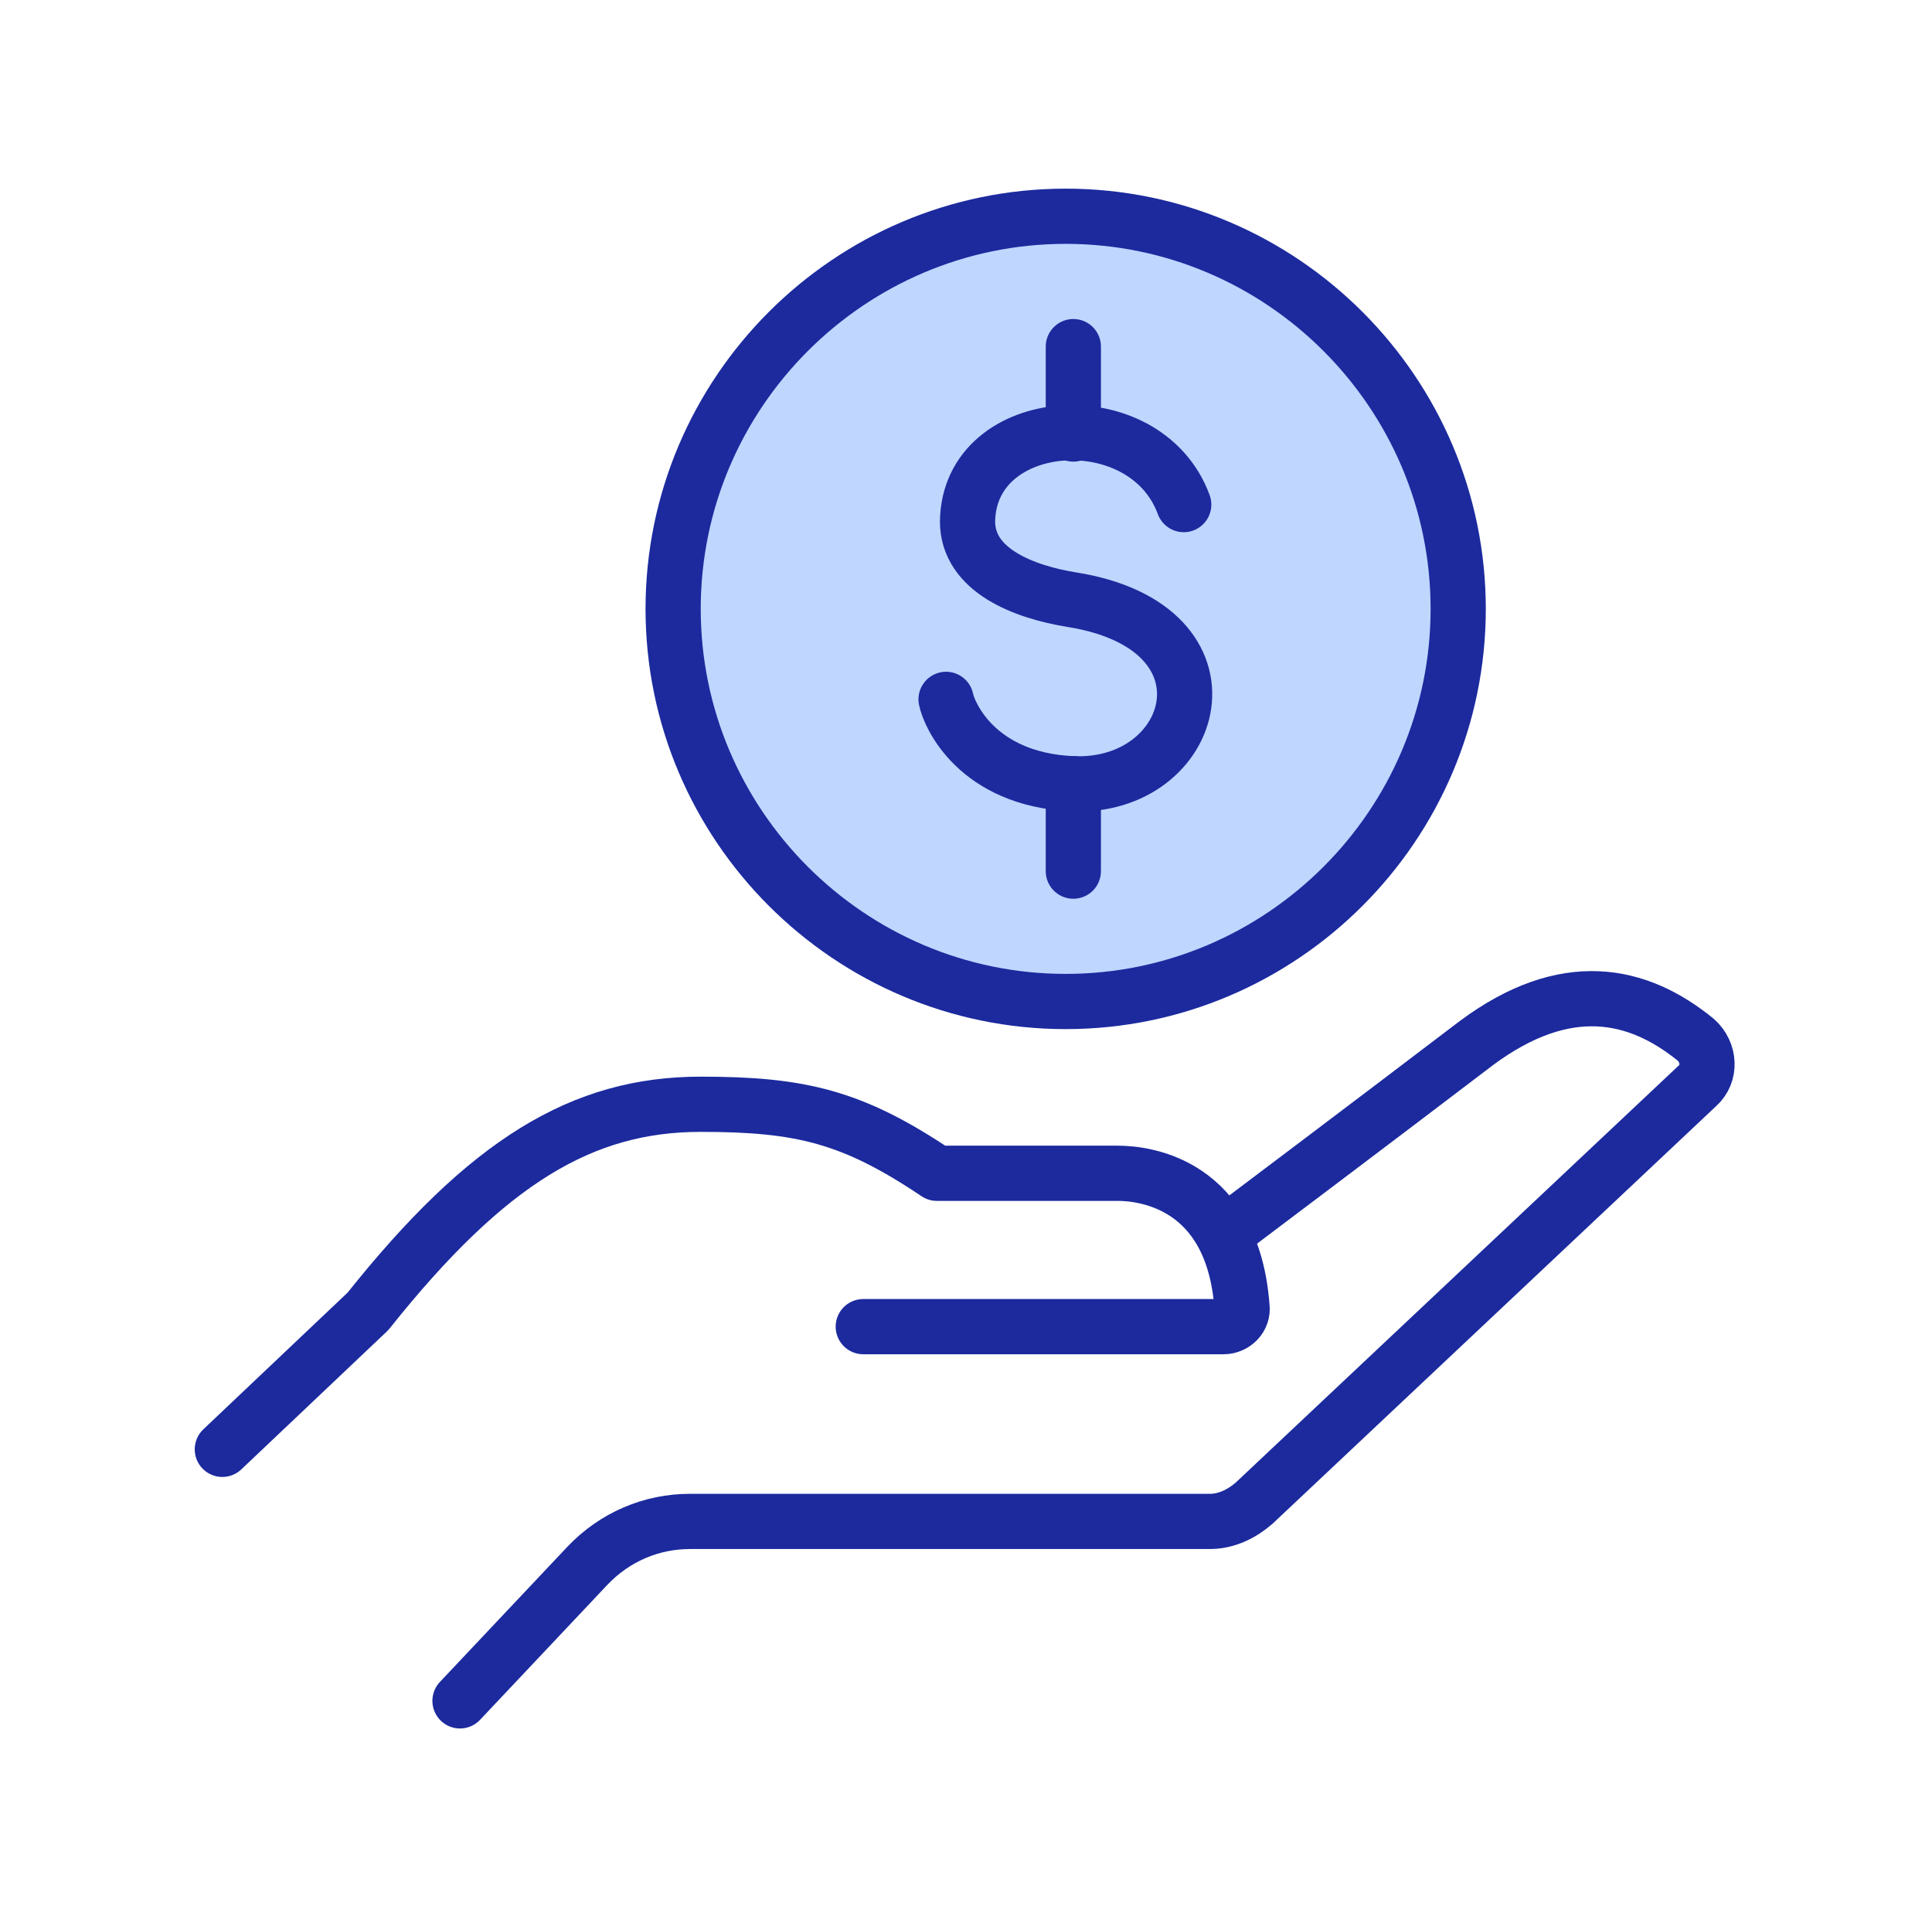 <?xml version="1.0" encoding="UTF-8"?>
<svg id="Livello_1" xmlns="http://www.w3.org/2000/svg" version="1.1" viewBox="0 0 126 125">
  <!-- Generator: Adobe Illustrator 29.2.1, SVG Export Plug-In . SVG Version: 2.1.0 Build 116)  -->
  <defs>
    <style>
      .st0 {
        fill: none;
      }

      .st0, .st1 {
        stroke: #1c2a9e;
        stroke-linecap: round;
        stroke-linejoin: round;
        stroke-width: 3.6px;
      }

      .st1 {
        fill: #bfd6ff;
      }
    </style>
  </defs>
  <g>
    <path class="st0" d="M80.7,79.8s9.3-7,15.6-11.8c5.8-4.3,10.5-3.3,14.3-.2.9.8,1,2.2.1,3l-28.9,27.2c-.8.7-1.8,1.2-2.9,1.2h-33.9c-2.5,0-4.9,1-6.7,2.9l-8.3,8.8"/>
    <g>
      <path class="st1" d="M95.1,39.7c0,14.1-11.5,25.6-25.6,25.6s-25.6-11.5-25.6-25.6,11.5-25.6,25.6-25.6,25.6,11.5,25.6,25.6Z"/>
      <g>
        <path class="st0" d="M77.2,32.9c-2.5-6.8-14-6-14.1,1.1,0,3.2,3.7,4.6,6.8,5.1,11.3,1.8,8.2,12.4,0,12-6.2-.3-8-4.5-8.2-5.5"/>
        <line class="st0" x1="70" y1="22.6" x2="70" y2="28.3"/>
        <line class="st0" x1="70" y1="51.1" x2="70" y2="56.8"/>
      </g>
    </g>
  </g>
  <path class="st0" d="M56.3,86.5h23.5c.7,0,1.3-.6,1.2-1.3-.6-8-6.3-8.7-8.1-8.7h-11.8c-5.5-3.7-8.9-4.5-15.4-4.5-7.7,0-13.9,3.7-21.7,13.5l-9.5,9"/>
</svg>